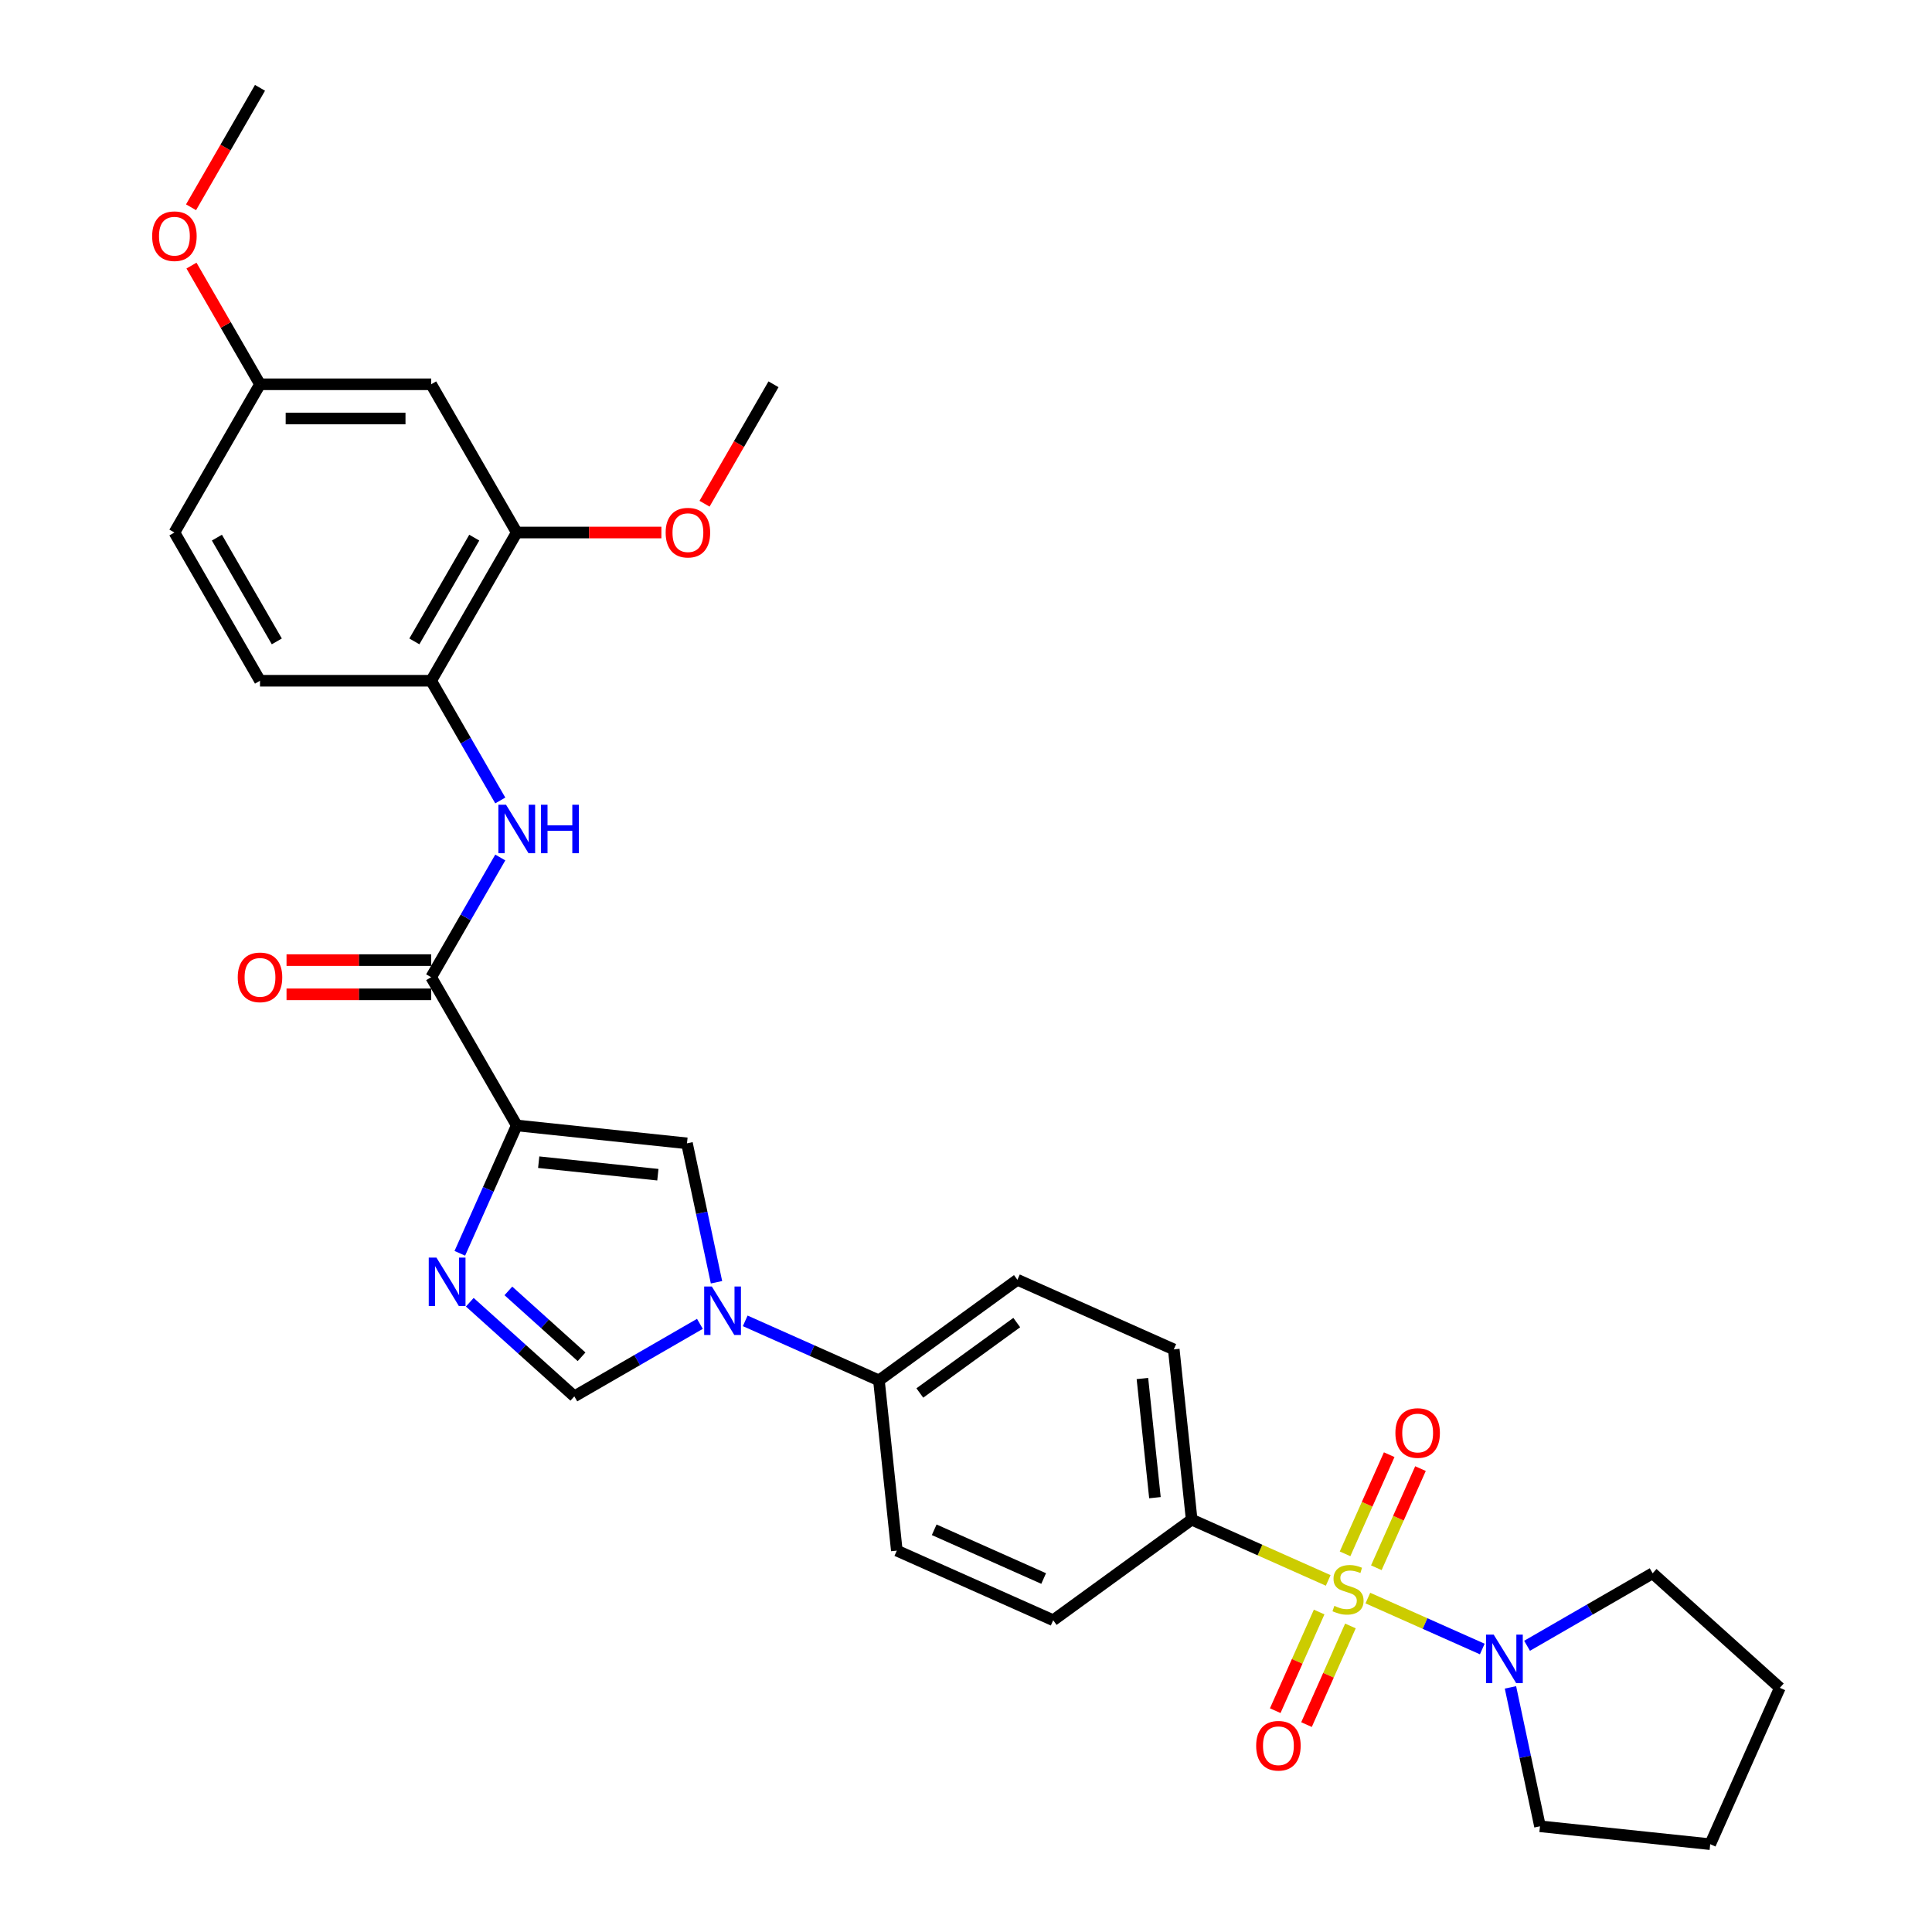 <?xml version='1.0' encoding='iso-8859-1'?>
<svg version='1.1' baseProfile='full'
              xmlns='http://www.w3.org/2000/svg'
                      xmlns:rdkit='http://www.rdkit.org/xml'
                      xmlns:xlink='http://www.w3.org/1999/xlink'
                  xml:space='preserve'
width='1000px' height='1000px' viewBox='0 0 1000 1000'>
<!-- END OF HEADER -->
<rect style='opacity:1.0;fill:#FFFFFF;stroke:none' width='1000' height='1000' x='0' y='0'> </rect>
<path class='bond-5' d='M 707.999,827.159 L 737.612,840.344' style='fill:none;fill-rule:evenodd;stroke:#CCCC00;stroke-width:6px;stroke-linecap:butt;stroke-linejoin:miter;stroke-opacity:1' />
<path class='bond-5' d='M 737.612,840.344 L 767.226,853.528' style='fill:none;fill-rule:evenodd;stroke:#0000FF;stroke-width:6px;stroke-linecap:butt;stroke-linejoin:miter;stroke-opacity:1' />
<path class='bond-8' d='M 687.48,818.023 L 652.142,802.29' style='fill:none;fill-rule:evenodd;stroke:#CCCC00;stroke-width:6px;stroke-linecap:butt;stroke-linejoin:miter;stroke-opacity:1' />
<path class='bond-8' d='M 652.142,802.29 L 616.804,786.556' style='fill:none;fill-rule:evenodd;stroke:#000000;stroke-width:6px;stroke-linecap:butt;stroke-linejoin:miter;stroke-opacity:1' />
<path class='bond-10' d='M 682.79,834.385 L 671.424,859.914' style='fill:none;fill-rule:evenodd;stroke:#CCCC00;stroke-width:6px;stroke-linecap:butt;stroke-linejoin:miter;stroke-opacity:1' />
<path class='bond-10' d='M 671.424,859.914 L 660.058,885.443' style='fill:none;fill-rule:evenodd;stroke:#FF0000;stroke-width:6px;stroke-linecap:butt;stroke-linejoin:miter;stroke-opacity:1' />
<path class='bond-10' d='M 698.977,841.592 L 687.611,867.121' style='fill:none;fill-rule:evenodd;stroke:#CCCC00;stroke-width:6px;stroke-linecap:butt;stroke-linejoin:miter;stroke-opacity:1' />
<path class='bond-10' d='M 687.611,867.121 L 676.245,892.65' style='fill:none;fill-rule:evenodd;stroke:#FF0000;stroke-width:6px;stroke-linecap:butt;stroke-linejoin:miter;stroke-opacity:1' />
<path class='bond-11' d='M 712.389,811.47 L 723.814,785.809' style='fill:none;fill-rule:evenodd;stroke:#CCCC00;stroke-width:6px;stroke-linecap:butt;stroke-linejoin:miter;stroke-opacity:1' />
<path class='bond-11' d='M 723.814,785.809 L 735.239,760.148' style='fill:none;fill-rule:evenodd;stroke:#FF0000;stroke-width:6px;stroke-linecap:butt;stroke-linejoin:miter;stroke-opacity:1' />
<path class='bond-11' d='M 696.202,804.263 L 707.627,778.602' style='fill:none;fill-rule:evenodd;stroke:#CCCC00;stroke-width:6px;stroke-linecap:butt;stroke-linejoin:miter;stroke-opacity:1' />
<path class='bond-11' d='M 707.627,778.602 L 719.052,752.941' style='fill:none;fill-rule:evenodd;stroke:#FF0000;stroke-width:6px;stroke-linecap:butt;stroke-linejoin:miter;stroke-opacity:1' />
<path class='bond-0' d='M 267.468,582.532 L 355.578,591.793' style='fill:none;fill-rule:evenodd;stroke:#000000;stroke-width:6px;stroke-linecap:butt;stroke-linejoin:miter;stroke-opacity:1' />
<path class='bond-0' d='M 278.832,601.543 L 340.509,608.026' style='fill:none;fill-rule:evenodd;stroke:#000000;stroke-width:6px;stroke-linecap:butt;stroke-linejoin:miter;stroke-opacity:1' />
<path class='bond-4' d='M 267.468,582.532 L 223.171,505.807' style='fill:none;fill-rule:evenodd;stroke:#000000;stroke-width:6px;stroke-linecap:butt;stroke-linejoin:miter;stroke-opacity:1' />
<path class='bond-33' d='M 267.468,582.532 L 252.736,615.62' style='fill:none;fill-rule:evenodd;stroke:#000000;stroke-width:6px;stroke-linecap:butt;stroke-linejoin:miter;stroke-opacity:1' />
<path class='bond-33' d='M 252.736,615.62 L 238.005,648.708' style='fill:none;fill-rule:evenodd;stroke:#0000FF;stroke-width:6px;stroke-linecap:butt;stroke-linejoin:miter;stroke-opacity:1' />
<path class='bond-1' d='M 243.163,674.03 L 270.218,698.39' style='fill:none;fill-rule:evenodd;stroke:#0000FF;stroke-width:6px;stroke-linecap:butt;stroke-linejoin:miter;stroke-opacity:1' />
<path class='bond-1' d='M 270.218,698.39 L 297.272,722.749' style='fill:none;fill-rule:evenodd;stroke:#000000;stroke-width:6px;stroke-linecap:butt;stroke-linejoin:miter;stroke-opacity:1' />
<path class='bond-1' d='M 263.136,668.17 L 282.074,685.222' style='fill:none;fill-rule:evenodd;stroke:#0000FF;stroke-width:6px;stroke-linecap:butt;stroke-linejoin:miter;stroke-opacity:1' />
<path class='bond-1' d='M 282.074,685.222 L 301.012,702.274' style='fill:none;fill-rule:evenodd;stroke:#000000;stroke-width:6px;stroke-linecap:butt;stroke-linejoin:miter;stroke-opacity:1' />
<path class='bond-2' d='M 385.727,683.675 L 420.33,699.081' style='fill:none;fill-rule:evenodd;stroke:#0000FF;stroke-width:6px;stroke-linecap:butt;stroke-linejoin:miter;stroke-opacity:1' />
<path class='bond-2' d='M 420.33,699.081 L 454.933,714.487' style='fill:none;fill-rule:evenodd;stroke:#000000;stroke-width:6px;stroke-linecap:butt;stroke-linejoin:miter;stroke-opacity:1' />
<path class='bond-3' d='M 370.86,663.692 L 363.219,627.743' style='fill:none;fill-rule:evenodd;stroke:#0000FF;stroke-width:6px;stroke-linecap:butt;stroke-linejoin:miter;stroke-opacity:1' />
<path class='bond-3' d='M 363.219,627.743 L 355.578,591.793' style='fill:none;fill-rule:evenodd;stroke:#000000;stroke-width:6px;stroke-linecap:butt;stroke-linejoin:miter;stroke-opacity:1' />
<path class='bond-6' d='M 362.268,685.224 L 329.77,703.987' style='fill:none;fill-rule:evenodd;stroke:#0000FF;stroke-width:6px;stroke-linecap:butt;stroke-linejoin:miter;stroke-opacity:1' />
<path class='bond-6' d='M 329.77,703.987 L 297.272,722.749' style='fill:none;fill-rule:evenodd;stroke:#000000;stroke-width:6px;stroke-linecap:butt;stroke-linejoin:miter;stroke-opacity:1' />
<path class='bond-7' d='M 223.171,505.807 L 241.059,474.824' style='fill:none;fill-rule:evenodd;stroke:#000000;stroke-width:6px;stroke-linecap:butt;stroke-linejoin:miter;stroke-opacity:1' />
<path class='bond-7' d='M 241.059,474.824 L 258.946,443.842' style='fill:none;fill-rule:evenodd;stroke:#0000FF;stroke-width:6px;stroke-linecap:butt;stroke-linejoin:miter;stroke-opacity:1' />
<path class='bond-15' d='M 223.171,496.948 L 185.739,496.948' style='fill:none;fill-rule:evenodd;stroke:#000000;stroke-width:6px;stroke-linecap:butt;stroke-linejoin:miter;stroke-opacity:1' />
<path class='bond-15' d='M 185.739,496.948 L 148.308,496.948' style='fill:none;fill-rule:evenodd;stroke:#FF0000;stroke-width:6px;stroke-linecap:butt;stroke-linejoin:miter;stroke-opacity:1' />
<path class='bond-15' d='M 223.171,514.667 L 185.739,514.667' style='fill:none;fill-rule:evenodd;stroke:#000000;stroke-width:6px;stroke-linecap:butt;stroke-linejoin:miter;stroke-opacity:1' />
<path class='bond-15' d='M 185.739,514.667 L 148.308,514.667' style='fill:none;fill-rule:evenodd;stroke:#FF0000;stroke-width:6px;stroke-linecap:butt;stroke-linejoin:miter;stroke-opacity:1' />
<path class='bond-24' d='M 790.405,851.854 L 822.902,833.091' style='fill:none;fill-rule:evenodd;stroke:#0000FF;stroke-width:6px;stroke-linecap:butt;stroke-linejoin:miter;stroke-opacity:1' />
<path class='bond-24' d='M 822.902,833.091 L 855.4,814.328' style='fill:none;fill-rule:evenodd;stroke:#000000;stroke-width:6px;stroke-linecap:butt;stroke-linejoin:miter;stroke-opacity:1' />
<path class='bond-25' d='M 781.812,873.386 L 789.453,909.335' style='fill:none;fill-rule:evenodd;stroke:#0000FF;stroke-width:6px;stroke-linecap:butt;stroke-linejoin:miter;stroke-opacity:1' />
<path class='bond-25' d='M 789.453,909.335 L 797.095,945.285' style='fill:none;fill-rule:evenodd;stroke:#000000;stroke-width:6px;stroke-linecap:butt;stroke-linejoin:miter;stroke-opacity:1' />
<path class='bond-9' d='M 258.946,414.322 L 241.059,383.339' style='fill:none;fill-rule:evenodd;stroke:#0000FF;stroke-width:6px;stroke-linecap:butt;stroke-linejoin:miter;stroke-opacity:1' />
<path class='bond-9' d='M 241.059,383.339 L 223.171,352.356' style='fill:none;fill-rule:evenodd;stroke:#000000;stroke-width:6px;stroke-linecap:butt;stroke-linejoin:miter;stroke-opacity:1' />
<path class='bond-16' d='M 616.804,786.556 L 607.543,698.447' style='fill:none;fill-rule:evenodd;stroke:#000000;stroke-width:6px;stroke-linecap:butt;stroke-linejoin:miter;stroke-opacity:1' />
<path class='bond-16' d='M 597.793,775.192 L 591.31,713.515' style='fill:none;fill-rule:evenodd;stroke:#000000;stroke-width:6px;stroke-linecap:butt;stroke-linejoin:miter;stroke-opacity:1' />
<path class='bond-17' d='M 616.804,786.556 L 545.129,838.631' style='fill:none;fill-rule:evenodd;stroke:#000000;stroke-width:6px;stroke-linecap:butt;stroke-linejoin:miter;stroke-opacity:1' />
<path class='bond-12' d='M 223.171,352.356 L 267.468,275.631' style='fill:none;fill-rule:evenodd;stroke:#000000;stroke-width:6px;stroke-linecap:butt;stroke-linejoin:miter;stroke-opacity:1' />
<path class='bond-12' d='M 214.47,331.988 L 245.478,278.28' style='fill:none;fill-rule:evenodd;stroke:#000000;stroke-width:6px;stroke-linecap:butt;stroke-linejoin:miter;stroke-opacity:1' />
<path class='bond-20' d='M 223.171,352.356 L 134.576,352.356' style='fill:none;fill-rule:evenodd;stroke:#000000;stroke-width:6px;stroke-linecap:butt;stroke-linejoin:miter;stroke-opacity:1' />
<path class='bond-14' d='M 267.468,275.631 L 223.171,198.905' style='fill:none;fill-rule:evenodd;stroke:#000000;stroke-width:6px;stroke-linecap:butt;stroke-linejoin:miter;stroke-opacity:1' />
<path class='bond-23' d='M 267.468,275.631 L 304.899,275.631' style='fill:none;fill-rule:evenodd;stroke:#000000;stroke-width:6px;stroke-linecap:butt;stroke-linejoin:miter;stroke-opacity:1' />
<path class='bond-23' d='M 304.899,275.631 L 342.331,275.631' style='fill:none;fill-rule:evenodd;stroke:#FF0000;stroke-width:6px;stroke-linecap:butt;stroke-linejoin:miter;stroke-opacity:1' />
<path class='bond-13' d='M 454.933,714.487 L 464.194,802.596' style='fill:none;fill-rule:evenodd;stroke:#000000;stroke-width:6px;stroke-linecap:butt;stroke-linejoin:miter;stroke-opacity:1' />
<path class='bond-31' d='M 454.933,714.487 L 526.608,662.412' style='fill:none;fill-rule:evenodd;stroke:#000000;stroke-width:6px;stroke-linecap:butt;stroke-linejoin:miter;stroke-opacity:1' />
<path class='bond-31' d='M 476.099,721.011 L 526.271,684.558' style='fill:none;fill-rule:evenodd;stroke:#000000;stroke-width:6px;stroke-linecap:butt;stroke-linejoin:miter;stroke-opacity:1' />
<path class='bond-34' d='M 223.171,198.905 L 134.576,198.905' style='fill:none;fill-rule:evenodd;stroke:#000000;stroke-width:6px;stroke-linecap:butt;stroke-linejoin:miter;stroke-opacity:1' />
<path class='bond-34' d='M 209.881,216.624 L 147.865,216.624' style='fill:none;fill-rule:evenodd;stroke:#000000;stroke-width:6px;stroke-linecap:butt;stroke-linejoin:miter;stroke-opacity:1' />
<path class='bond-18' d='M 607.543,698.447 L 526.608,662.412' style='fill:none;fill-rule:evenodd;stroke:#000000;stroke-width:6px;stroke-linecap:butt;stroke-linejoin:miter;stroke-opacity:1' />
<path class='bond-19' d='M 545.129,838.631 L 464.194,802.596' style='fill:none;fill-rule:evenodd;stroke:#000000;stroke-width:6px;stroke-linecap:butt;stroke-linejoin:miter;stroke-opacity:1' />
<path class='bond-19' d='M 540.196,817.039 L 483.541,791.814' style='fill:none;fill-rule:evenodd;stroke:#000000;stroke-width:6px;stroke-linecap:butt;stroke-linejoin:miter;stroke-opacity:1' />
<path class='bond-22' d='M 134.576,352.356 L 90.278,275.631' style='fill:none;fill-rule:evenodd;stroke:#000000;stroke-width:6px;stroke-linecap:butt;stroke-linejoin:miter;stroke-opacity:1' />
<path class='bond-22' d='M 143.276,331.988 L 112.268,278.28' style='fill:none;fill-rule:evenodd;stroke:#000000;stroke-width:6px;stroke-linecap:butt;stroke-linejoin:miter;stroke-opacity:1' />
<path class='bond-21' d='M 134.576,198.905 L 90.278,275.631' style='fill:none;fill-rule:evenodd;stroke:#000000;stroke-width:6px;stroke-linecap:butt;stroke-linejoin:miter;stroke-opacity:1' />
<path class='bond-26' d='M 134.576,198.905 L 116.841,168.188' style='fill:none;fill-rule:evenodd;stroke:#000000;stroke-width:6px;stroke-linecap:butt;stroke-linejoin:miter;stroke-opacity:1' />
<path class='bond-26' d='M 116.841,168.188 L 99.107,137.471' style='fill:none;fill-rule:evenodd;stroke:#FF0000;stroke-width:6px;stroke-linecap:butt;stroke-linejoin:miter;stroke-opacity:1' />
<path class='bond-27' d='M 364.666,260.729 L 382.513,229.817' style='fill:none;fill-rule:evenodd;stroke:#FF0000;stroke-width:6px;stroke-linecap:butt;stroke-linejoin:miter;stroke-opacity:1' />
<path class='bond-27' d='M 382.513,229.817 L 400.36,198.905' style='fill:none;fill-rule:evenodd;stroke:#000000;stroke-width:6px;stroke-linecap:butt;stroke-linejoin:miter;stroke-opacity:1' />
<path class='bond-29' d='M 855.4,814.328 L 921.239,873.61' style='fill:none;fill-rule:evenodd;stroke:#000000;stroke-width:6px;stroke-linecap:butt;stroke-linejoin:miter;stroke-opacity:1' />
<path class='bond-30' d='M 797.095,945.285 L 885.204,954.545' style='fill:none;fill-rule:evenodd;stroke:#000000;stroke-width:6px;stroke-linecap:butt;stroke-linejoin:miter;stroke-opacity:1' />
<path class='bond-28' d='M 98.882,107.278 L 116.729,76.366' style='fill:none;fill-rule:evenodd;stroke:#FF0000;stroke-width:6px;stroke-linecap:butt;stroke-linejoin:miter;stroke-opacity:1' />
<path class='bond-28' d='M 116.729,76.366 L 134.576,45.455' style='fill:none;fill-rule:evenodd;stroke:#000000;stroke-width:6px;stroke-linecap:butt;stroke-linejoin:miter;stroke-opacity:1' />
<path class='bond-32' d='M 921.239,873.61 L 885.204,954.545' style='fill:none;fill-rule:evenodd;stroke:#000000;stroke-width:6px;stroke-linecap:butt;stroke-linejoin:miter;stroke-opacity:1' />
<path  class='atom-0' d='M 690.652 831.203
Q 690.935 831.309, 692.105 831.805
Q 693.274 832.301, 694.55 832.62
Q 695.861 832.904, 697.137 832.904
Q 699.511 832.904, 700.893 831.77
Q 702.275 830.6, 702.275 828.58
Q 702.275 827.198, 701.567 826.348
Q 700.893 825.497, 699.83 825.036
Q 698.767 824.576, 696.995 824.044
Q 694.763 823.371, 693.416 822.733
Q 692.105 822.095, 691.148 820.748
Q 690.226 819.402, 690.226 817.134
Q 690.226 813.98, 692.353 812.031
Q 694.514 810.082, 698.767 810.082
Q 701.673 810.082, 704.969 811.464
L 704.154 814.192
Q 701.141 812.952, 698.873 812.952
Q 696.428 812.952, 695.081 813.98
Q 693.735 814.972, 693.77 816.708
Q 693.77 818.055, 694.444 818.87
Q 695.152 819.685, 696.145 820.146
Q 697.172 820.607, 698.873 821.138
Q 701.141 821.847, 702.488 822.556
Q 703.835 823.264, 704.791 824.717
Q 705.784 826.135, 705.784 828.58
Q 705.784 832.053, 703.445 833.931
Q 701.141 835.774, 697.279 835.774
Q 695.046 835.774, 693.345 835.278
Q 691.679 834.817, 689.695 834.002
L 690.652 831.203
' fill='#CCCC00'/>
<path  class='atom-2' d='M 225.887 650.923
L 234.109 664.212
Q 234.924 665.523, 236.235 667.898
Q 237.546 670.272, 237.617 670.414
L 237.617 650.923
L 240.948 650.923
L 240.948 676.013
L 237.511 676.013
L 228.687 661.483
Q 227.659 659.782, 226.561 657.833
Q 225.497 655.884, 225.178 655.282
L 225.178 676.013
L 221.918 676.013
L 221.918 650.923
L 225.887 650.923
' fill='#0000FF'/>
<path  class='atom-3' d='M 368.451 665.907
L 376.673 679.196
Q 377.488 680.507, 378.799 682.882
Q 380.111 685.256, 380.181 685.398
L 380.181 665.907
L 383.513 665.907
L 383.513 690.997
L 380.075 690.997
L 371.251 676.467
Q 370.223 674.766, 369.125 672.817
Q 368.062 670.868, 367.743 670.266
L 367.743 690.997
L 364.482 690.997
L 364.482 665.907
L 368.451 665.907
' fill='#0000FF'/>
<path  class='atom-6' d='M 773.129 846.081
L 781.35 859.37
Q 782.165 860.681, 783.477 863.056
Q 784.788 865.43, 784.859 865.572
L 784.859 846.081
L 788.19 846.081
L 788.19 871.171
L 784.752 871.171
L 775.928 856.641
Q 774.901 854.94, 773.802 852.991
Q 772.739 851.042, 772.42 850.44
L 772.42 871.171
L 769.16 871.171
L 769.16 846.081
L 773.129 846.081
' fill='#0000FF'/>
<path  class='atom-8' d='M 261.922 416.537
L 270.144 429.826
Q 270.959 431.137, 272.27 433.511
Q 273.581 435.886, 273.652 436.027
L 273.652 416.537
L 276.983 416.537
L 276.983 441.627
L 273.546 441.627
L 264.722 427.097
Q 263.694 425.396, 262.595 423.447
Q 261.532 421.498, 261.213 420.895
L 261.213 441.627
L 257.953 441.627
L 257.953 416.537
L 261.922 416.537
' fill='#0000FF'/>
<path  class='atom-8' d='M 279.995 416.537
L 283.397 416.537
L 283.397 427.203
L 296.226 427.203
L 296.226 416.537
L 299.628 416.537
L 299.628 441.627
L 296.226 441.627
L 296.226 430.038
L 283.397 430.038
L 283.397 441.627
L 279.995 441.627
L 279.995 416.537
' fill='#0000FF'/>
<path  class='atom-11' d='M 650.187 903.597
Q 650.187 897.573, 653.164 894.206
Q 656.141 890.84, 661.705 890.84
Q 667.268 890.84, 670.245 894.206
Q 673.222 897.573, 673.222 903.597
Q 673.222 909.693, 670.21 913.166
Q 667.197 916.603, 661.705 916.603
Q 656.176 916.603, 653.164 913.166
Q 650.187 909.728, 650.187 903.597
M 661.705 913.768
Q 665.532 913.768, 667.587 911.217
Q 669.678 908.63, 669.678 903.597
Q 669.678 898.672, 667.587 896.191
Q 665.532 893.675, 661.705 893.675
Q 657.877 893.675, 655.786 896.155
Q 653.731 898.636, 653.731 903.597
Q 653.731 908.665, 655.786 911.217
Q 657.877 913.768, 661.705 913.768
' fill='#FF0000'/>
<path  class='atom-12' d='M 722.257 741.727
Q 722.257 735.702, 725.234 732.335
Q 728.21 728.969, 733.774 728.969
Q 739.338 728.969, 742.315 732.335
Q 745.291 735.702, 745.291 741.727
Q 745.291 747.822, 742.279 751.295
Q 739.267 754.732, 733.774 754.732
Q 728.246 754.732, 725.234 751.295
Q 722.257 747.857, 722.257 741.727
M 733.774 751.897
Q 737.601 751.897, 739.657 749.346
Q 741.748 746.759, 741.748 741.727
Q 741.748 736.801, 739.657 734.32
Q 737.601 731.804, 733.774 731.804
Q 729.947 731.804, 727.856 734.285
Q 725.801 736.765, 725.801 741.727
Q 725.801 746.794, 727.856 749.346
Q 729.947 751.897, 733.774 751.897
' fill='#FF0000'/>
<path  class='atom-16' d='M 123.058 505.878
Q 123.058 499.853, 126.035 496.487
Q 129.012 493.12, 134.576 493.12
Q 140.14 493.12, 143.116 496.487
Q 146.093 499.853, 146.093 505.878
Q 146.093 511.973, 143.081 515.446
Q 140.069 518.884, 134.576 518.884
Q 129.047 518.884, 126.035 515.446
Q 123.058 512.009, 123.058 505.878
M 134.576 516.049
Q 138.403 516.049, 140.458 513.497
Q 142.549 510.91, 142.549 505.878
Q 142.549 500.952, 140.458 498.471
Q 138.403 495.955, 134.576 495.955
Q 130.748 495.955, 128.658 498.436
Q 126.602 500.917, 126.602 505.878
Q 126.602 510.946, 128.658 513.497
Q 130.748 516.049, 134.576 516.049
' fill='#FF0000'/>
<path  class='atom-24' d='M 344.546 275.702
Q 344.546 269.677, 347.522 266.311
Q 350.499 262.944, 356.063 262.944
Q 361.627 262.944, 364.604 266.311
Q 367.58 269.677, 367.58 275.702
Q 367.58 281.797, 364.568 285.27
Q 361.556 288.707, 356.063 288.707
Q 350.535 288.707, 347.522 285.27
Q 344.546 281.832, 344.546 275.702
M 356.063 285.872
Q 359.89 285.872, 361.946 283.321
Q 364.036 280.734, 364.036 275.702
Q 364.036 270.776, 361.946 268.295
Q 359.89 265.779, 356.063 265.779
Q 352.236 265.779, 350.145 268.26
Q 348.089 270.74, 348.089 275.702
Q 348.089 280.769, 350.145 283.321
Q 352.236 285.872, 356.063 285.872
' fill='#FF0000'/>
<path  class='atom-27' d='M 78.761 122.251
Q 78.761 116.226, 81.738 112.86
Q 84.715 109.493, 90.278 109.493
Q 95.842 109.493, 98.819 112.86
Q 101.796 116.226, 101.796 122.251
Q 101.796 128.346, 98.783 131.819
Q 95.771 135.257, 90.278 135.257
Q 84.75 135.257, 81.738 131.819
Q 78.761 128.382, 78.761 122.251
M 90.278 132.422
Q 94.106 132.422, 96.161 129.87
Q 98.252 127.283, 98.252 122.251
Q 98.252 117.325, 96.161 114.844
Q 94.106 112.328, 90.278 112.328
Q 86.451 112.328, 84.36 114.809
Q 82.305 117.29, 82.305 122.251
Q 82.305 127.318, 84.36 129.87
Q 86.451 132.422, 90.278 132.422
' fill='#FF0000'/>
</svg>
